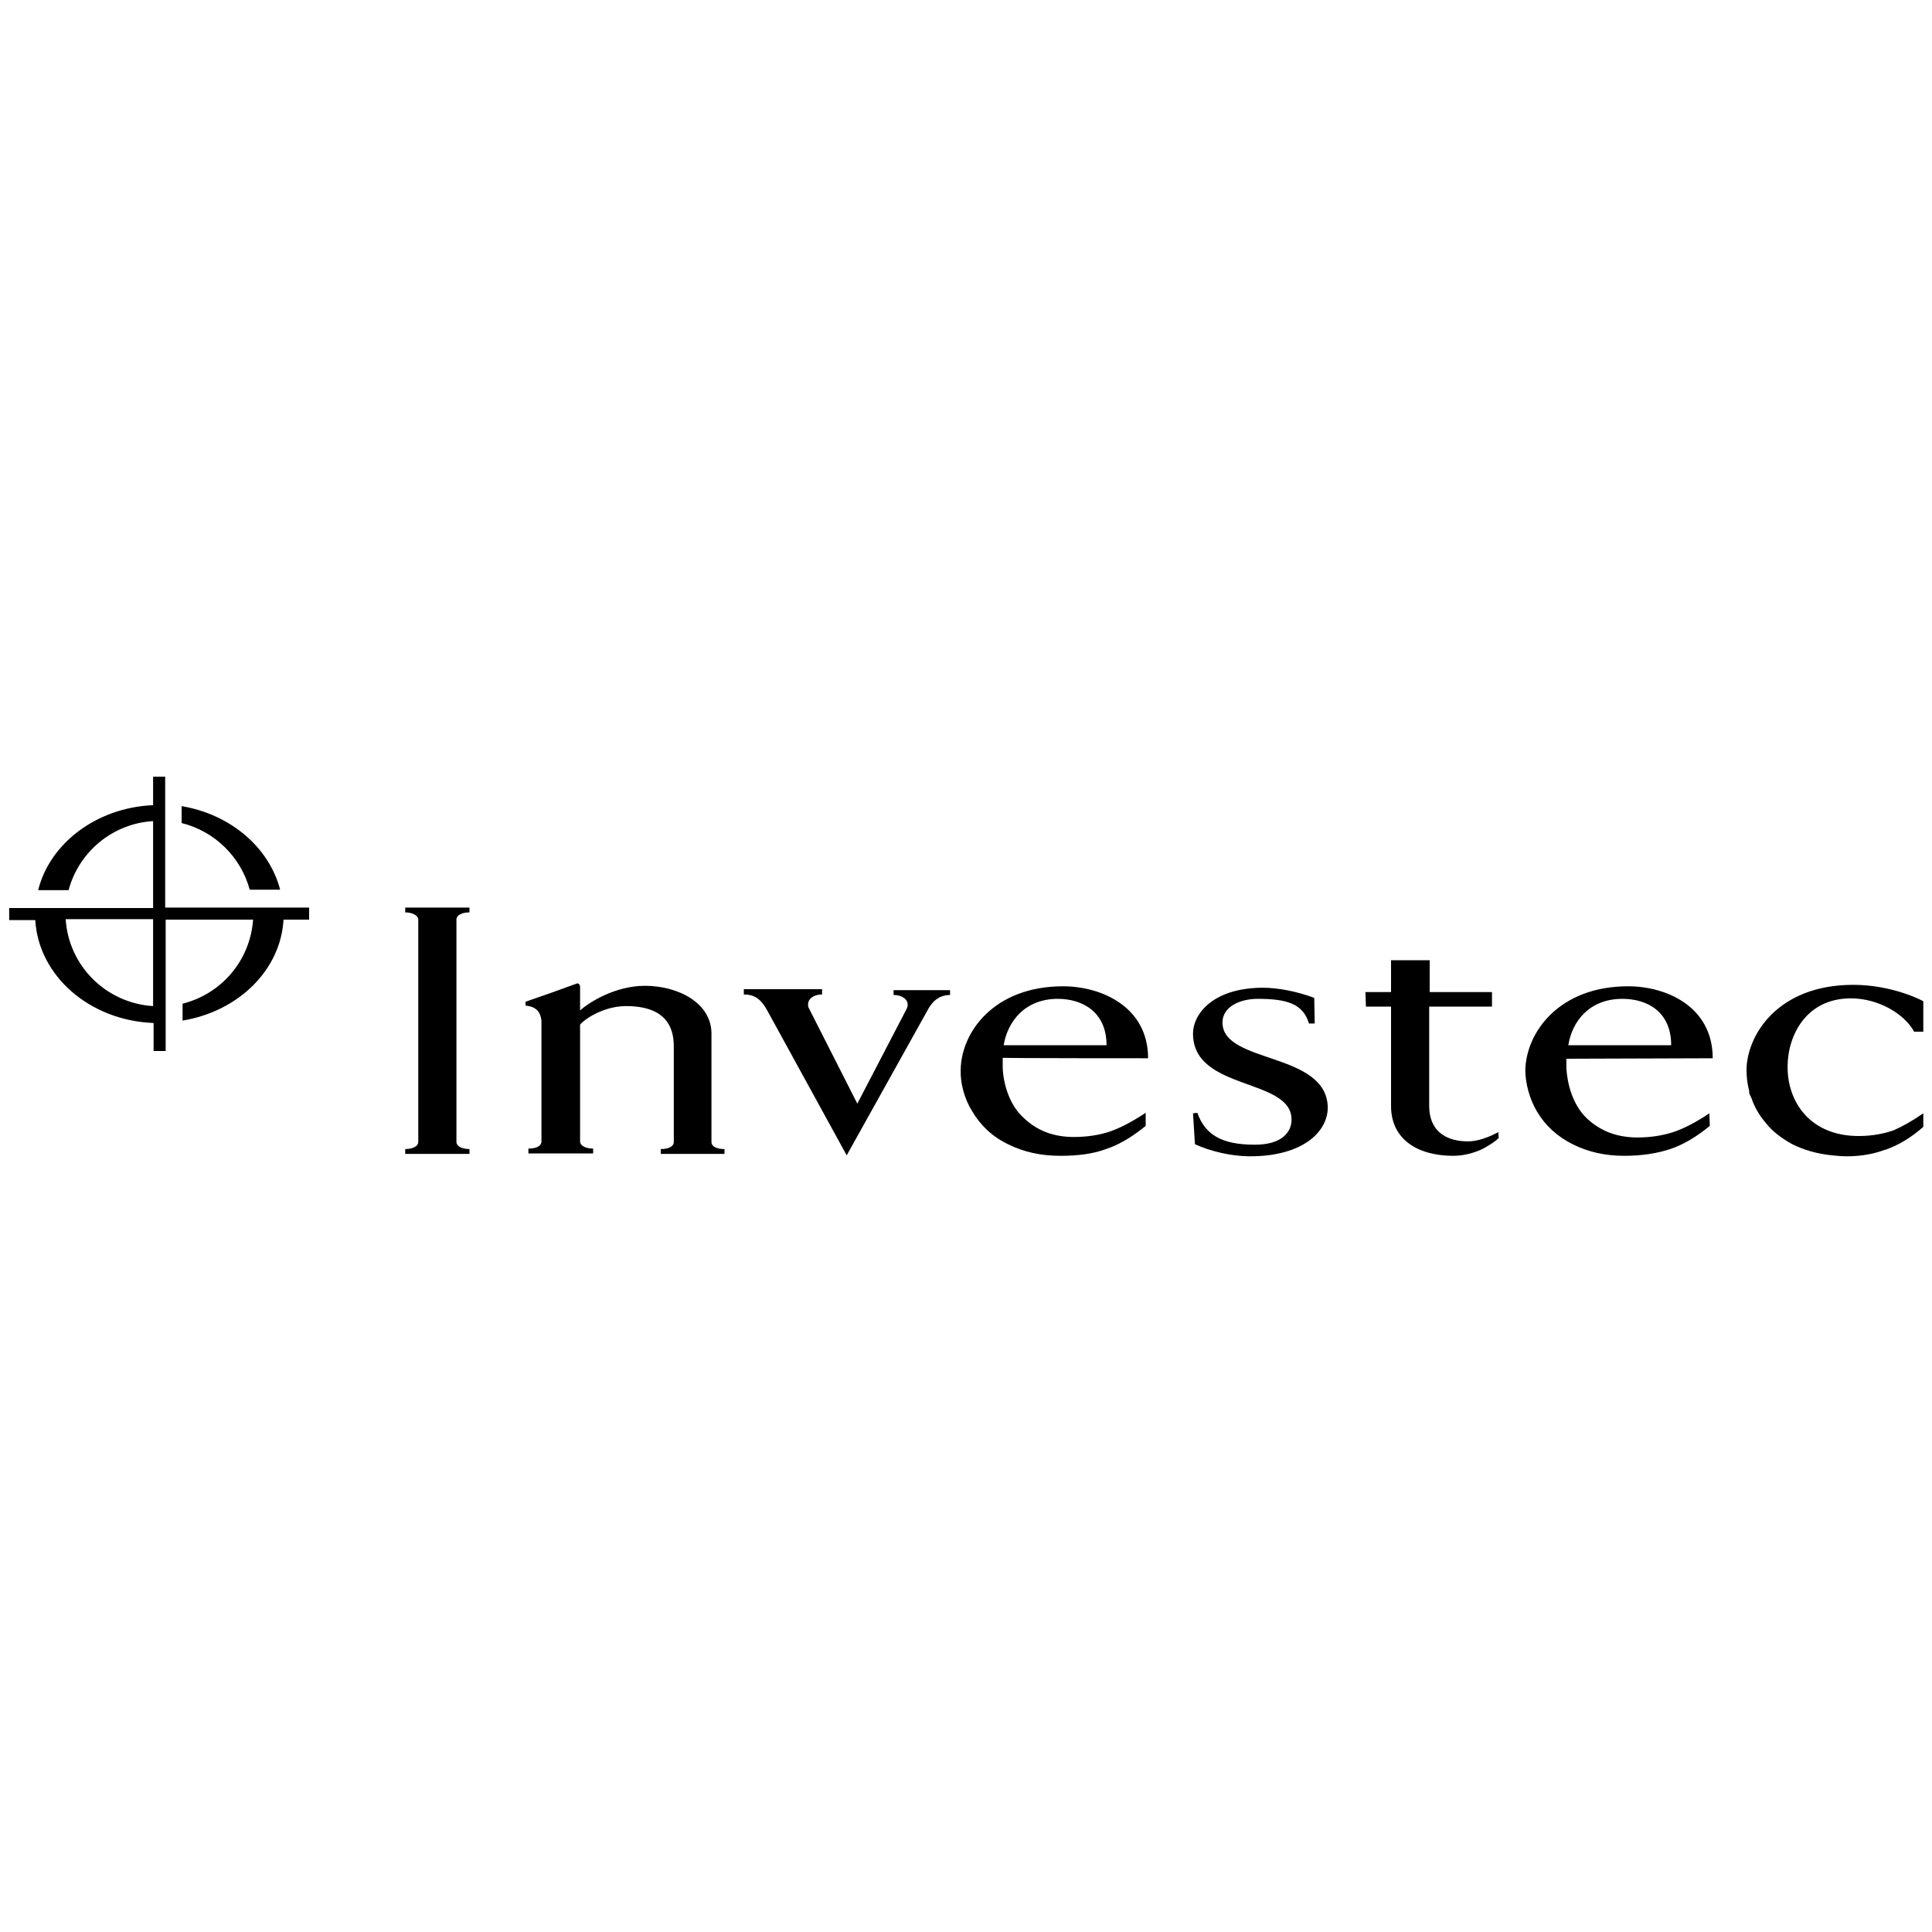 <?xml version="1.0" encoding="utf-8"?>
<!-- Generator: Adobe Illustrator 19.2.1, SVG Export Plug-In . SVG Version: 6.00 Build 0)  -->
<svg version="1.1" id="Layer_1" xmlns="http://www.w3.org/2000/svg" xmlns:xlink="http://www.w3.org/1999/xlink" x="0px" y="0px"
	 viewBox="0 0 400 400" style="enable-background:new 0 0 400 400;" xml:space="preserve">
<path d="M83.9,188.9c1.4,0,2.7,0.6,2.7,1.5v46c0,1-1.3,1.5-2.7,1.5v1h13.3v-1c-1.4,0-2.7-0.5-2.7-1.5v-46c0-1,1.3-1.5,2.7-1.5v-1
	H83.9 M253.1,211.7c0-3.2,3.5-4.9,7.3-4.9c6,0,9.4,1,10.6,5.1h1.2l-0.1-5.3c-3.7-1.4-7.7-2.1-10.6-2.1c-10.3,0-14.5,5.4-14.5,9.5
	c0,11.9,20.4,9.1,20.4,17.8c0,2.6-2,5.2-7.6,5.2c-6.9,0-10.3-2.1-11.9-6.6l-0.9,0.1l0.4,6.4c3.3,1.5,7.6,2.5,11.4,2.5
	c11.1,0,16.1-5.2,16.1-10.1C274.7,217.7,253.1,220.3,253.1,211.7 M185,206c2.1,0,3.5,1.3,2.7,2.9l-10.2,19.6l-10.1-19.9
	c-0.5-1.6,0.9-2.7,2.8-2.7v-1.1H154v1.1c2.1,0,3.5,0.8,4.9,3.4l16.4,29.9l17-30.5c1.4-2.3,3.1-2.7,4.4-2.7v-1H185L185,206L185,206z
	 M147.3,236.4V214c0-6.3-6.8-9.9-13.8-9.9c-6,0-11.4,3.3-13.4,5.1v-4.8c0-0.6-0.3-0.8-0.6-0.8c-4.4,1.6-6.3,2.3-10.7,3.8v0.8
	c2.3,0.2,3.1,1.4,3.3,3.1v25c0,1.1-1.3,1.5-2.7,1.5v1h13.4v-1c-1.4,0-2.7-0.5-2.7-1.5v-24.2h0.1V212c1.7-1.7,5.5-3.7,9.4-3.7
	c8.2,0,9.9,4.3,9.9,8.3v19.8c0,1.1-1.3,1.5-2.7,1.5v1H150v-1C148.6,237.9,147.3,237.5,147.3,236.4 M237.7,219.1
	c0-10.6-9.6-14.9-17.6-14.9c-14.3,0-21.1,9.5-21.2,17.3c-0.1,2.8,0.8,6.1,2.4,8.6c1.7,2.9,4.1,5.2,7.4,6.8c3.2,1.6,6.8,2.4,10.8,2.4
	c3.7,0,6.8-0.4,9.5-1.4c2.7-0.9,5.4-2.5,8.2-4.8l0-2.7c-2.9,1.9-5.4,3.2-7.5,3.9c-2.1,0.7-4.6,1.1-7.4,1.1c-4,0-7.5-1.2-10.4-4
	c-3-2.7-4.2-7.2-4.3-10.4v-2C207.5,219.1,237.7,219.1,237.7,219.1z M219,206.8c5.1,0,10.1,2.7,10.1,9.6h-21.3
	C208.6,211.5,212.2,206.8,219,206.8 M354.6,219.1c0-10.7-9.6-14.9-17.5-14.9c-14.3,0-21.1,9.5-21.3,17.3c0,2.8,0.9,6.1,2.4,8.6
	c1.7,2.9,4.2,5.2,7.4,6.8c3.2,1.6,6.7,2.4,10.7,2.4c3.6,0,6.8-0.5,9.5-1.4c2.7-0.9,5.4-2.5,8.2-4.8l-0.1-2.6
	c-2.8,1.9-5.4,3.2-7.5,3.9c-2.2,0.7-4.6,1.1-7.4,1.1c-4,0-7.5-1.2-10.4-3.9c-3-2.8-4.1-7.2-4.3-10.4v-2L354.6,219.1L354.6,219.1z
	 M335.9,206.8c5.2,0,10.1,2.7,10.1,9.6h-21.3C325.5,211.4,329.1,206.8,335.9,206.8 M304.3,236.3c-2.9,0.1-8.4-0.7-8.4-7.4v-20.5h13
	v-3h-12.9v-6.6H288v6.6h-5.3l0.1,3h5.2V229c0,6.8,5.4,10.3,12.9,10.3c2.6,0,5.3-0.9,6.9-1.9c0.8-0.5,1.7-1,2.5-1.8l-0.1-1.2
	C309.1,235,306.6,236.2,304.3,236.3 M383.2,206.7c5.7,0,11.1,3.2,13.1,6.9h1.9v-6.3c-0.1-0.1-6.3-3.4-14.5-3.4
	c-15.8,0-22.1,10.6-22.1,17.7c0,1.5,0.2,3,0.6,4.5h-0.1c0.1,0.4,0.3,0.8,0.5,1.2c0.6,1.8,1.6,3.6,3,5.2c1.4,1.8,3.2,3.1,5.3,4.3
	c2.5,1.3,5.4,2.1,8.4,2.4c1,0.1,2,0.2,3.1,0.2c3.2,0,5.9-0.6,8-1.4h0.1c2.5-0.9,5.1-2.4,7.7-4.7v-2.8c-2.3,1.6-4.3,2.7-6.1,3.5
	c-2,0.7-4.4,1.2-7.3,1.2c-9.9,0-14.7-6.9-14.7-14.3C370.1,214.3,374,206.7,383.2,206.7 M34.2,187.9v-27.1h-2.5v5.9
	c-11.7,0.5-21.4,7.9-23.8,17.6h6.3c2.1-7.9,9.1-13.8,17.5-14.3v18H1.9v2.5h5.4c0.7,11.6,11.3,20.8,24.5,21.3v5.8h2.5v-27.2h18.1
	c-0.6,8.5-6.6,15.4-14.6,17.4v3.5c11.5-1.9,20.3-10.4,20.9-20.9H64v-2.5 M31.7,208.3c-9.7-0.6-17.5-8.3-18.1-18h18.1V208.3z
	 M51.7,184.2H58c-2.3-8.8-10.3-15.6-20.4-17.3v3.5C44.5,172.1,49.9,177.5,51.7,184.2"/>
</svg>
